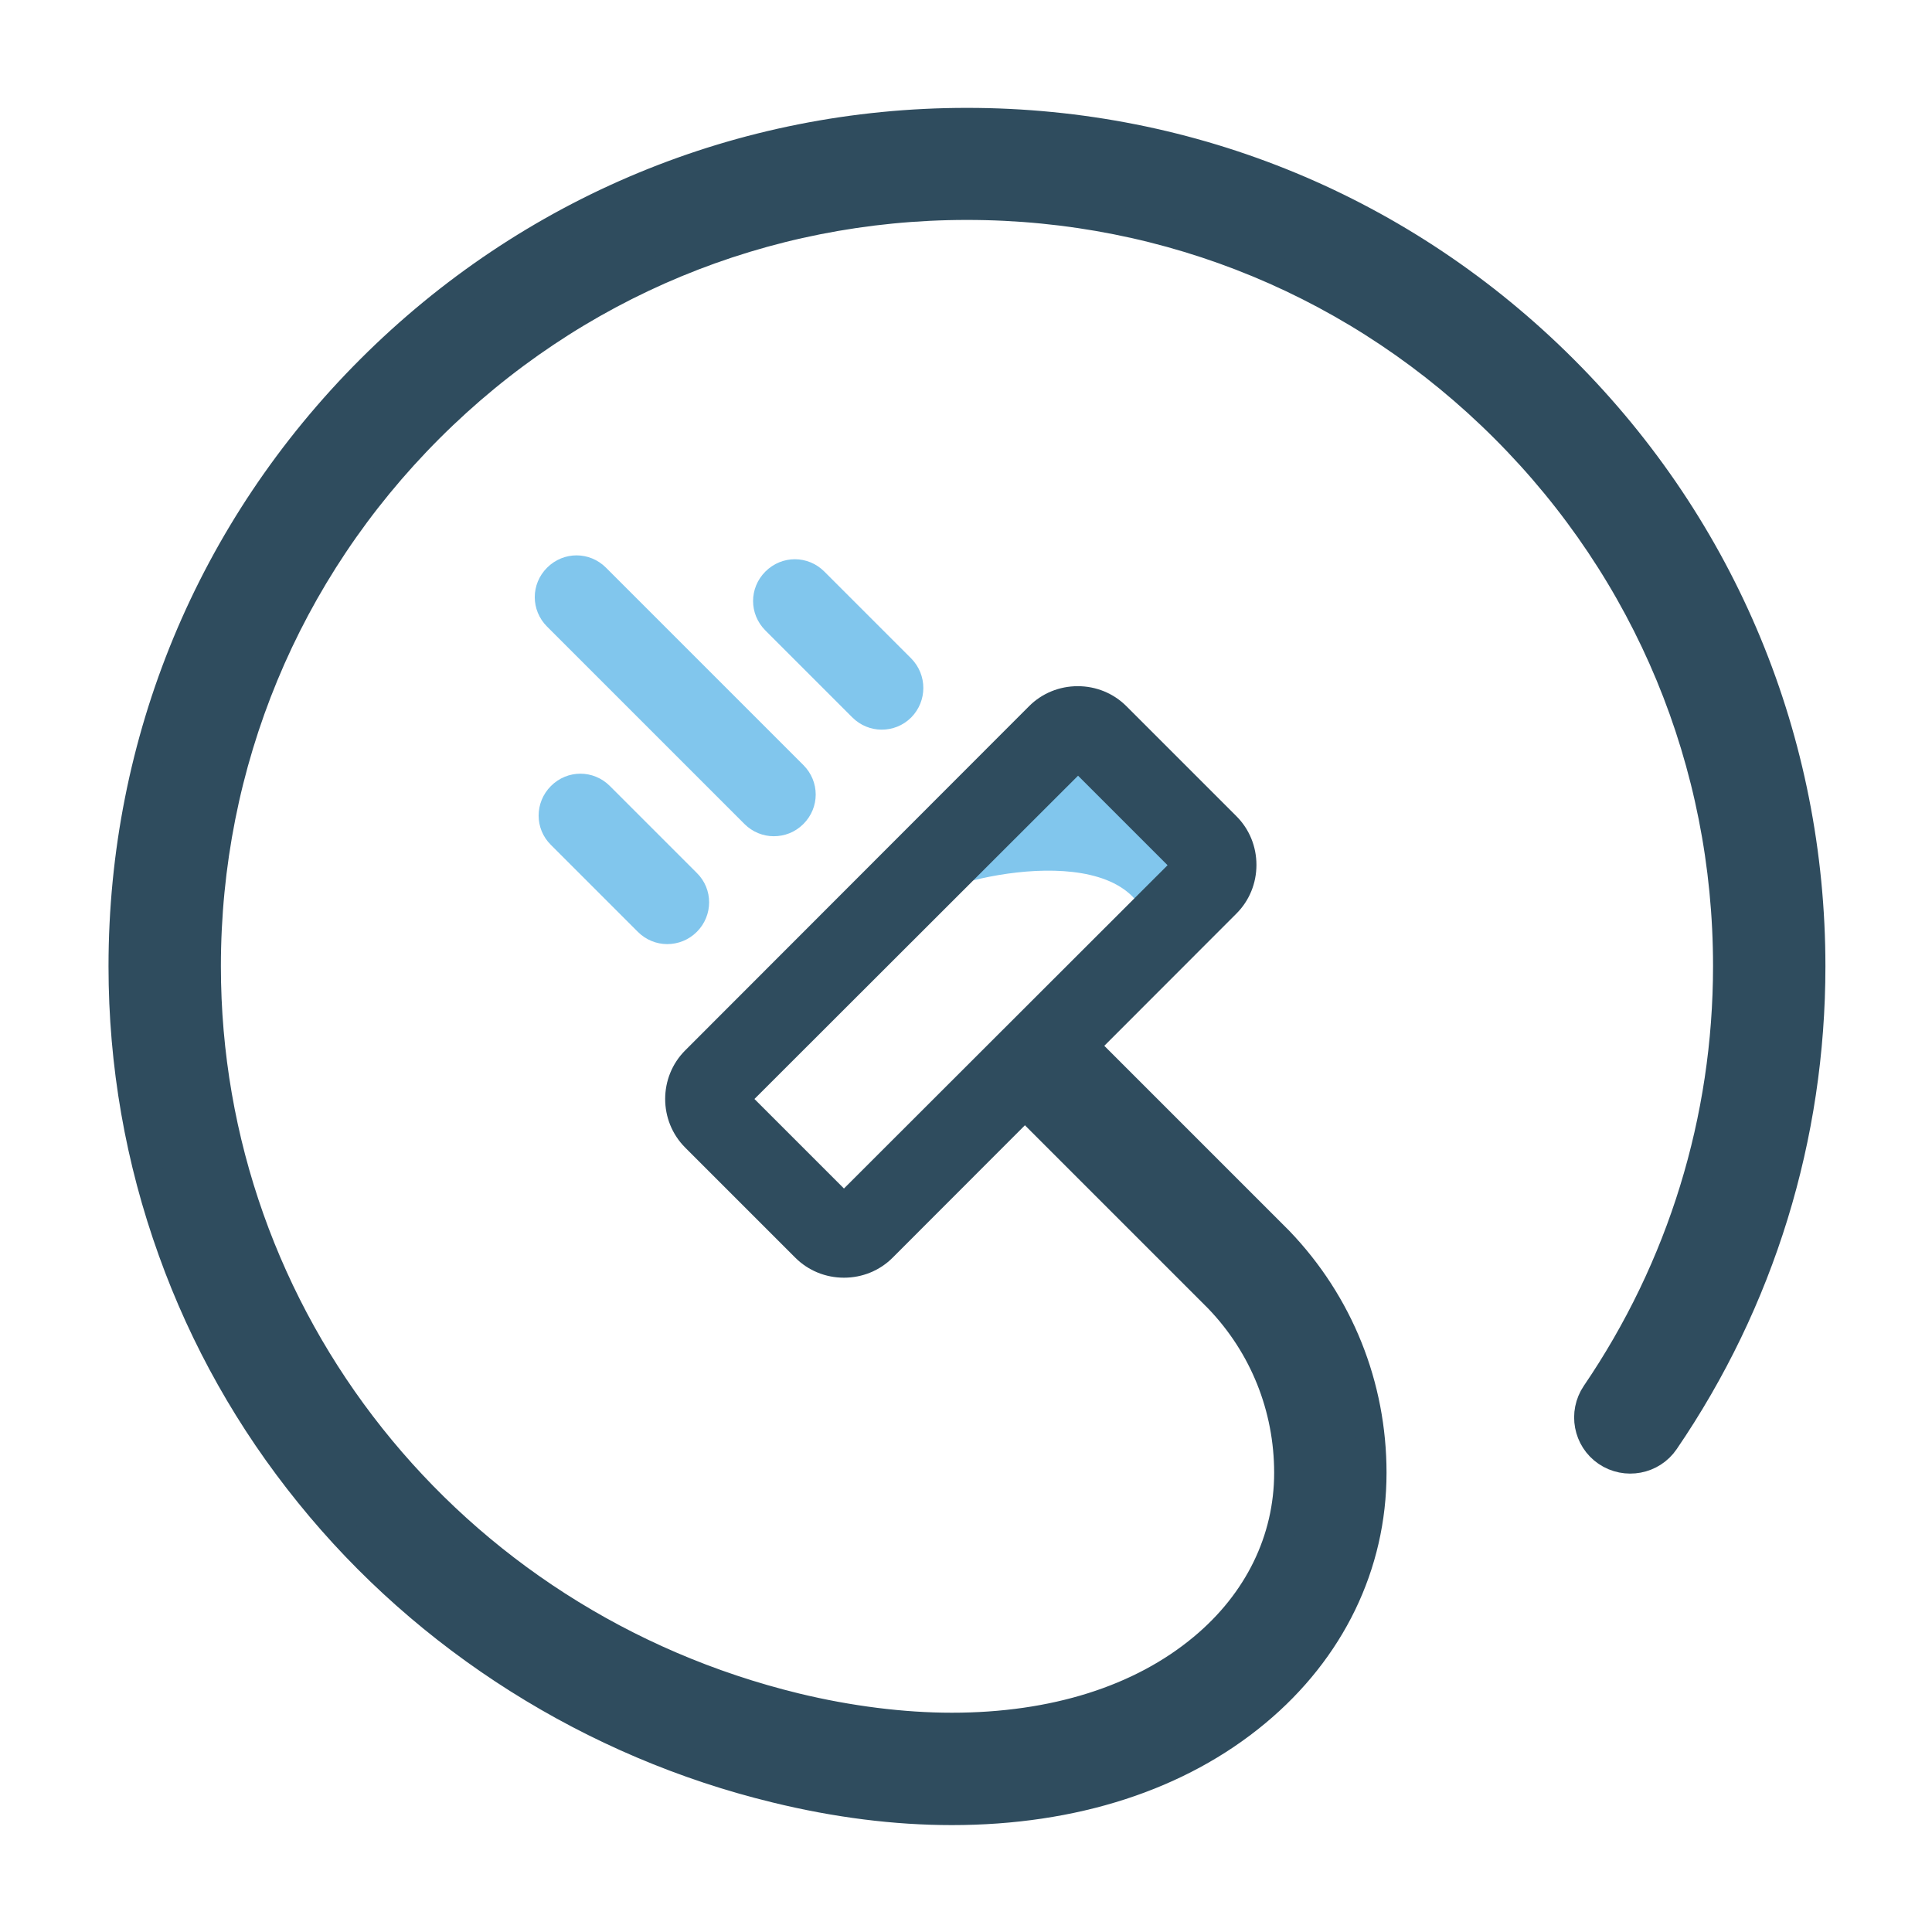 <svg xmlns="http://www.w3.org/2000/svg" xmlns:xlink="http://www.w3.org/1999/xlink" id="Layer_1" x="0px" y="0px" viewBox="0 0 600 600" style="enable-background:new 0 0 600 600;" xml:space="preserve"><style type="text/css">	.st0{fill:#81C6ED;}	.st1{fill:#2F4C5E;}	.st2{fill:#2F4C5E;stroke:#2F4C5E;stroke-width:9;stroke-miterlimit:10;}</style><g>	<path class="st0" d="M376.9,264.6c0,0-19.4,37.1-19.7,27.6c-1-32.1-55.3-21.4-69-13.8c-9.3,5.2,42.5-52,42.5-52L376.9,264.6z"></path>	<path class="st1" d="M262.1,396.8c-5.7,0-11.1-2.2-15.1-6.2l-34.2-34.2c-8.3-8.3-8.3-21.9,0-30.2l106.8-106.9c4-4,9.4-6.2,15.1-6.2  s11.1,2.2,15.1,6.2l34.2,34.2c4,4,6.2,9.4,6.2,15.1s-2.2,11.1-6.2,15.1L277.2,390.6C273.2,394.6,267.8,396.8,262.1,396.8z   M234.3,341.3l27.8,27.8l100.5-100.4l-27.8-27.8L234.3,341.3z"></path>	<path class="st0" d="M207.2,293.2c-3.3,0-6.6-1.3-9.1-3.8l-27-27c-5.1-5-5.1-13.2,0-18.3c5.1-5.1,13.2-5.1,18.3,0l27,27  c5.1,5,5.1,13.2,0,18.3C213.9,291.9,210.6,293.2,207.2,293.2z"></path>	<path class="st0" d="M273.8,226.6c-3.3,0-6.6-1.3-9.1-3.8l-27-27c-5.1-5.1-5.1-13.2,0-18.3s13.2-5.1,18.3,0l27,27  c5,5.1,5,13.2,0,18.3C280.4,225.4,277.1,226.6,273.8,226.6z"></path>	<path class="st0" d="M240.3,259.7c-3.3,0-6.6-1.3-9.1-3.8l-61.3-61.3c-5.1-5.1-5.1-13.2,0-18.3c5.1-5.1,13.2-5.1,18.3,0l61.3,61.3  c5.1,5.1,5.1,13.2,0,18.3C246.9,258.5,243.6,259.7,240.3,259.7z"></path>	<path class="st2" d="M295.6,562.3c-17.5,0-35.8-2.3-54.6-6.9c-56.9-13.8-108.4-46.3-144.9-91.5c-18.4-22.7-32.7-48.1-42.5-75.4  c-10.2-28.3-15.4-58-15.4-88.4c0-70,27.3-135.8,76.8-185.3s115.3-76.8,185.3-76.8s135.8,27.3,185.3,76.8s76.8,115.3,76.8,185.3  c0,52.9-15.7,103.9-45.4,147.4c-4,5.9-12.1,7.4-18,3.4c-5.9-4-7.4-12.1-3.4-18c26.7-39.2,40.9-85.2,40.9-132.9  c0-63.1-24.6-122.4-69.2-167s-103.9-69.2-167-69.2c-63.1,0-122.4,24.6-167,69.2S64.1,237,64.1,300.1c0,109.3,75.3,204,183,230.2  c16.5,4,33.3,6.1,48.5,6.1c31.7,0,58.7-8.5,78-24.6c17.2-14.3,26.6-33.6,26.6-54.4c0-20.3-7.7-39.5-21.7-54.1l-0.9-0.9l-65.3-65.3  l18.3-18.3l65.4,65.4c0.1,0.1,0.1,0.1,0.2,0.2l1,1c18.7,19.5,28.9,45,28.9,72c0,28.6-12.8,55-36,74.3  C366.1,551.7,333.4,562.3,295.6,562.3z"></path></g></svg>